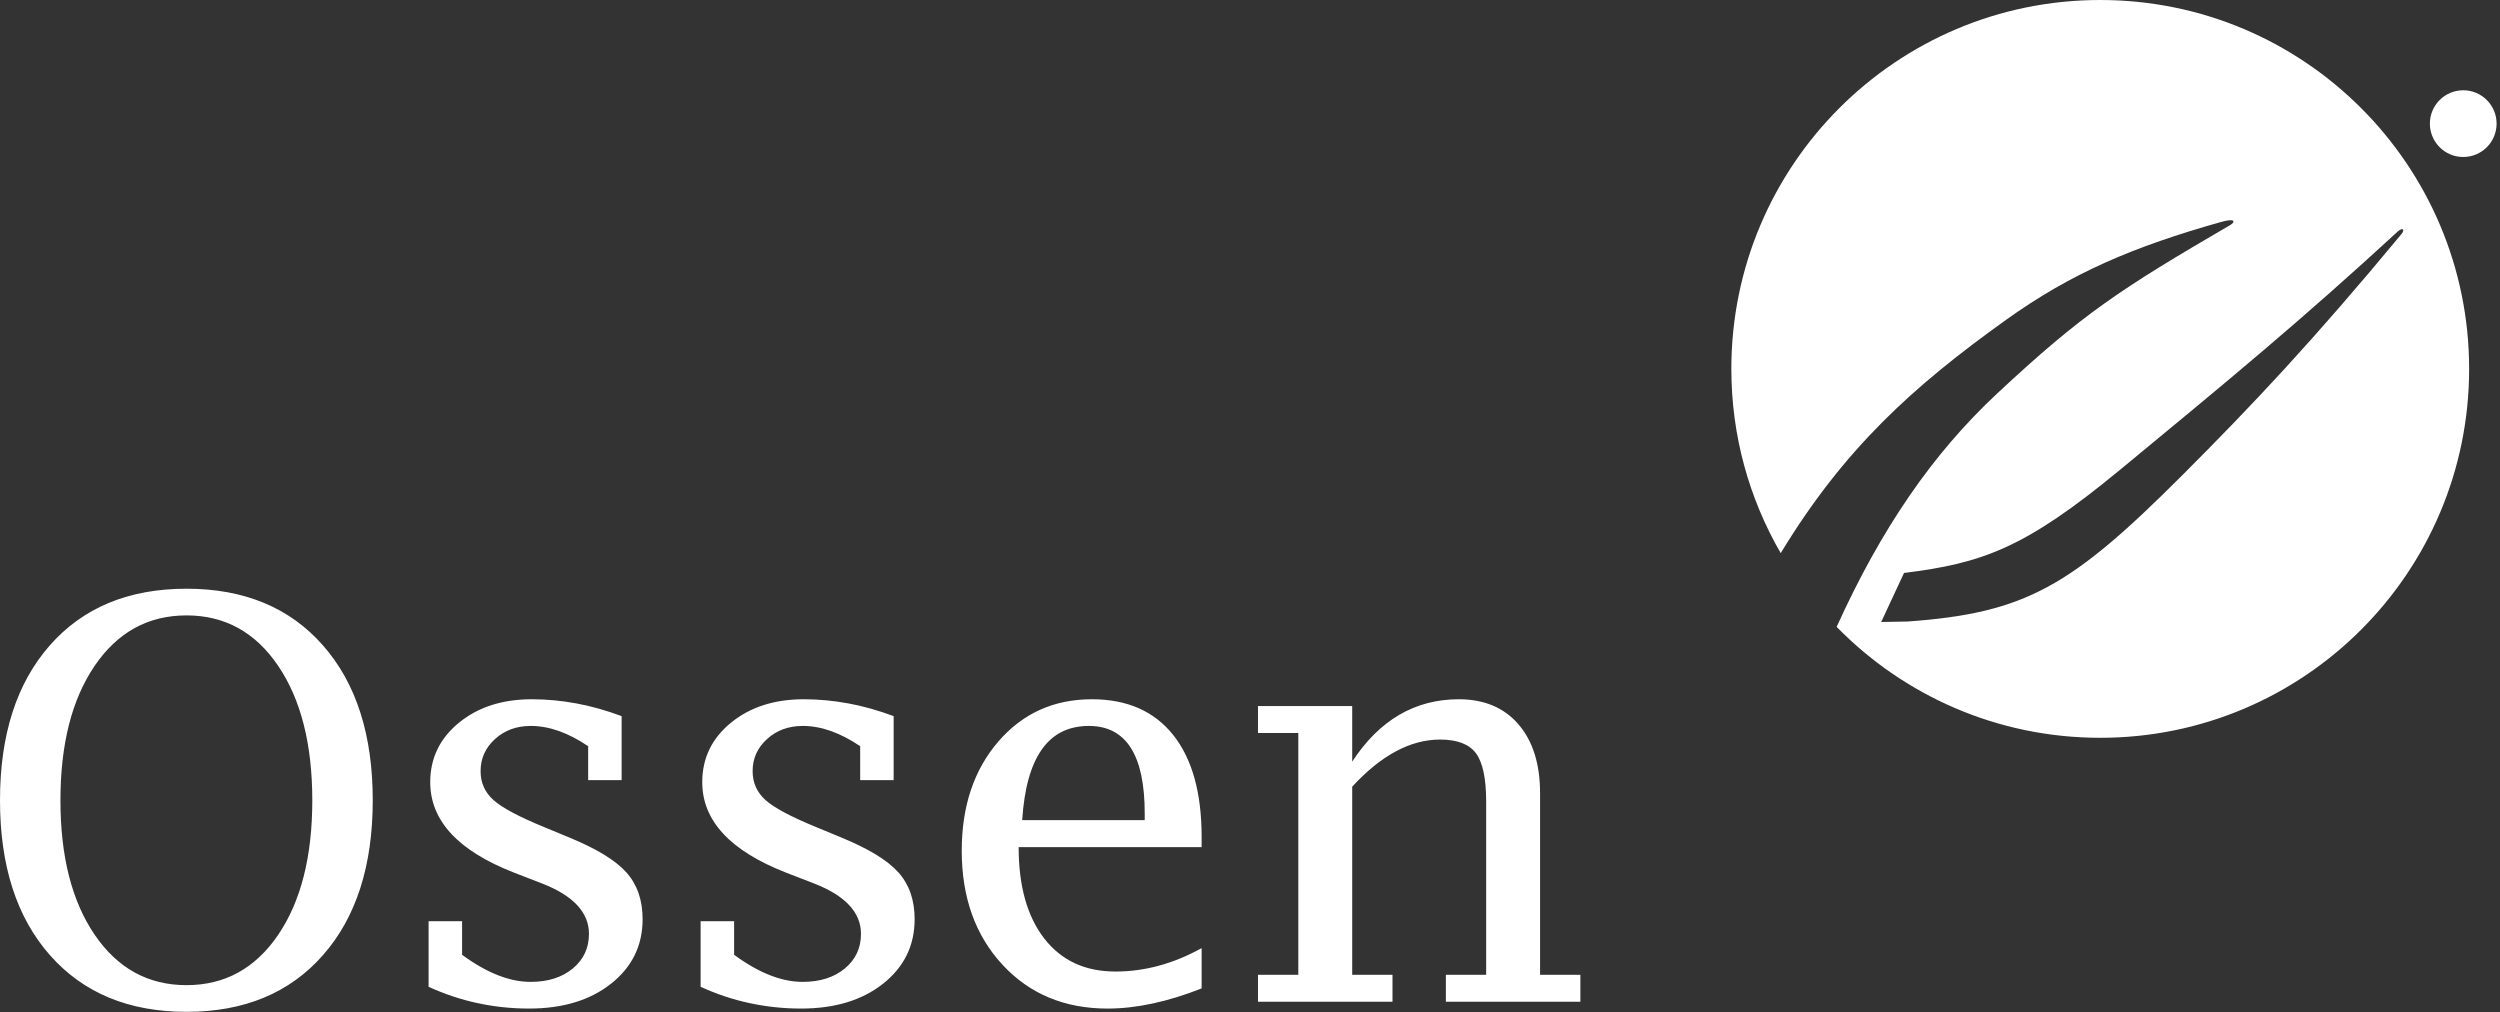 <svg xmlns="http://www.w3.org/2000/svg" xmlns:xlink="http://www.w3.org/1999/xlink" xmlns:serif="http://www.serif.com/" width="100%" height="100%" viewBox="0 0 657 266" xml:space="preserve" style="fill-rule:evenodd;clip-rule:evenodd;stroke-linejoin:round;stroke-miterlimit:2;"><rect x="0" y="0" width="657" height="266" fill="#333333" stroke="none"/><path d="M84.865,251.026c-8.73,9.924 -20.677,14.884 -35.851,14.884c-15.168,-0 -27.128,-4.96 -35.883,-14.884c-8.754,-9.919 -13.131,-23.493 -13.131,-40.714c0,-17.219 4.367,-30.794 13.097,-40.713c8.73,-9.924 20.701,-14.884 35.917,-14.884c15.174,0 27.121,4.96 35.851,14.884c8.73,9.919 13.093,23.494 13.093,40.713c-0,17.221 -4.363,30.795 -13.093,40.714Zm-59.96,-5.34c6.009,8.807 14.046,13.212 24.109,13.212c10.065,0 18.092,-4.405 24.082,-13.212c5.985,-8.808 8.976,-20.585 8.976,-35.339c-0,-14.75 -2.991,-26.542 -8.976,-35.374c-5.99,-8.831 -14.017,-13.246 -24.082,-13.246c-10.063,-0 -18.1,4.405 -24.109,13.213c-6.015,8.807 -9.02,20.609 -9.02,35.407c-0,14.754 3.005,26.531 9.02,35.339Zm100.572,17.932c-4.41,-0.954 -8.691,-2.383 -12.842,-4.29l-0,-17.244l8.803,0l0,8.837c3.192,2.35 6.293,4.121 9.298,5.32c3.005,1.199 5.918,1.797 8.73,1.797c4.532,-0 8.215,-1.171 11.056,-3.51c2.836,-2.342 4.257,-5.379 4.257,-9.107c0,-5.639 -4.126,-10.06 -12.38,-13.267l-7.223,-2.792c-14.745,-5.735 -22.112,-13.671 -22.112,-23.803c-0,-6.307 2.513,-11.518 7.551,-15.63c5.032,-4.107 11.412,-6.164 19.14,-6.164c3.862,0 7.763,0.367 11.697,1.089c3.934,0.727 7.906,1.844 11.912,3.347l0,16.815l-8.796,-0l-0,-8.918c-2.624,-1.772 -5.192,-3.101 -7.696,-3.992c-2.504,-0.886 -4.974,-1.329 -7.406,-1.329c-3.722,-0 -6.843,1.146 -9.371,3.439c-2.532,2.292 -3.795,5.108 -3.795,8.45c0,3.058 1.147,5.6 3.435,7.628c2.292,2.032 6.702,4.382 13.237,7.054l6.582,2.726c7.204,2.957 12.227,6.023 15.063,9.201c2.84,3.174 4.261,7.272 4.261,12.285c-0,6.924 -2.759,12.568 -8.268,16.939c-5.509,4.369 -12.698,6.554 -21.573,6.554c-4.626,-0 -9.148,-0.481 -13.56,-1.435Zm71.489,-0c-4.41,-0.954 -8.692,-2.383 -12.843,-4.29l0,-17.244l8.803,0l-0,8.837c3.192,2.35 6.294,4.121 9.299,5.32c3.004,1.199 5.917,1.797 8.729,1.797c4.532,-0 8.221,-1.171 11.056,-3.51c2.836,-2.342 4.258,-5.379 4.258,-9.107c-0,-5.639 -4.128,-10.06 -12.381,-13.267l-7.223,-2.792c-14.739,-5.735 -22.112,-13.671 -22.112,-23.803c0,-6.307 2.514,-11.518 7.55,-15.63c5.032,-4.107 11.413,-6.164 19.142,-6.164c3.861,0 7.762,0.367 11.696,1.089c3.934,0.727 7.907,1.844 11.913,3.347l-0,16.815l-8.798,-0l0,-8.918c-2.624,-1.772 -5.191,-3.101 -7.695,-3.992c-2.504,-0.886 -4.974,-1.329 -7.406,-1.329c-3.722,-0 -6.842,1.146 -9.37,3.439c-2.534,2.292 -3.795,5.108 -3.795,8.45c0,3.058 1.147,5.6 3.433,7.628c2.293,2.032 6.704,4.382 13.238,7.054l6.583,2.726c7.204,2.957 12.226,6.023 15.062,9.201c2.841,3.174 4.262,7.272 4.262,12.285c-0,6.924 -2.76,12.568 -8.268,16.939c-5.509,4.369 -12.698,6.554 -21.573,6.554c-4.628,-0 -9.149,-0.481 -13.56,-1.435Zm118.823,-14.45l-0,10.589c-8.971,3.529 -17.2,5.296 -24.688,5.296c-11.354,-0 -20.581,-3.856 -27.689,-11.566c-7.112,-7.715 -10.666,-17.677 -10.666,-29.903c0,-11.697 3.198,-21.255 9.593,-28.68c6.39,-7.426 14.595,-11.139 24.61,-11.139c9.256,0 16.378,3.127 21.36,9.376c4.984,6.246 7.48,15.193 7.48,26.832l-0,2.648l-48.086,-0c0,10.227 2.243,18.236 6.737,24.024c4.488,5.783 10.723,8.677 18.702,8.677c7.691,0 15.24,-2.051 22.647,-6.154Zm-42.004,-52.203c-2.908,4.127 -4.628,10.319 -5.152,18.572l32.2,0l-0,-1.791c-0,-15.312 -4.888,-22.969 -14.668,-22.969c-5.345,-0 -9.472,2.066 -12.38,6.188Zm81.576,-11.412l-0,14.6c3.573,-5.461 7.69,-9.559 12.36,-12.289c4.667,-2.731 9.882,-4.099 15.651,-4.099c6.665,0 11.893,2.197 15.679,6.588c3.789,4.396 5.681,10.435 5.681,18.125l0,47.701l10.59,0l0,7.083l-35.345,-0l0,-7.083l10.589,0l0,-45.491c0,-6.068 -0.891,-10.304 -2.672,-12.717c-1.783,-2.408 -4.932,-3.616 -9.443,-3.616c-3.896,0 -7.768,1.03 -11.614,3.097c-3.853,2.06 -7.677,5.156 -11.476,9.283l-0,49.444l10.59,0l-0,7.083l-35.351,-0l0,-7.083l10.595,0l-0,-63.543l-10.595,0l0,-7.083l24.761,-0Zm283.213,-153.066c0,-4.838 3.925,-8.764 8.764,-8.764c4.844,0 8.769,3.926 8.769,8.764c-0,4.845 -3.925,8.769 -8.769,8.769c-4.839,0 -8.764,-3.924 -8.764,-8.769Zm10.314,64.459c-0,53.541 -43.401,96.946 -96.942,96.946c-27.15,0 -51.678,-11.171 -69.274,-29.152c11.725,-25.843 25.171,-45.456 42.203,-61.346c22.274,-20.792 32.141,-27.307 61.278,-44.281c1.214,-0.708 1.522,-1.903 -2.417,-0.79c-22.916,6.462 -39.274,13.362 -56.546,25.733c-24.651,17.652 -42.583,33.923 -59.219,61.312c-8.234,-14.253 -12.972,-30.778 -12.972,-48.422c-0,-53.542 43.404,-96.946 96.947,-96.946c53.541,-0 96.942,43.404 96.942,96.946Zm-17.798,-35.421c1.011,-1.219 0.351,-1.893 -1.017,-0.636c-25.294,23.281 -44.554,39.178 -72.971,62.613c-25.01,20.628 -36.1,24.495 -56.724,27.072l-6.004,12.885c0.664,-0.043 6.298,-0.08 6.943,-0.125c31.011,-2.214 42.982,-9.24 72.027,-38.286c18.77,-18.77 34.488,-35.454 57.746,-63.523Z" style="fill:#fff;"></path></svg>